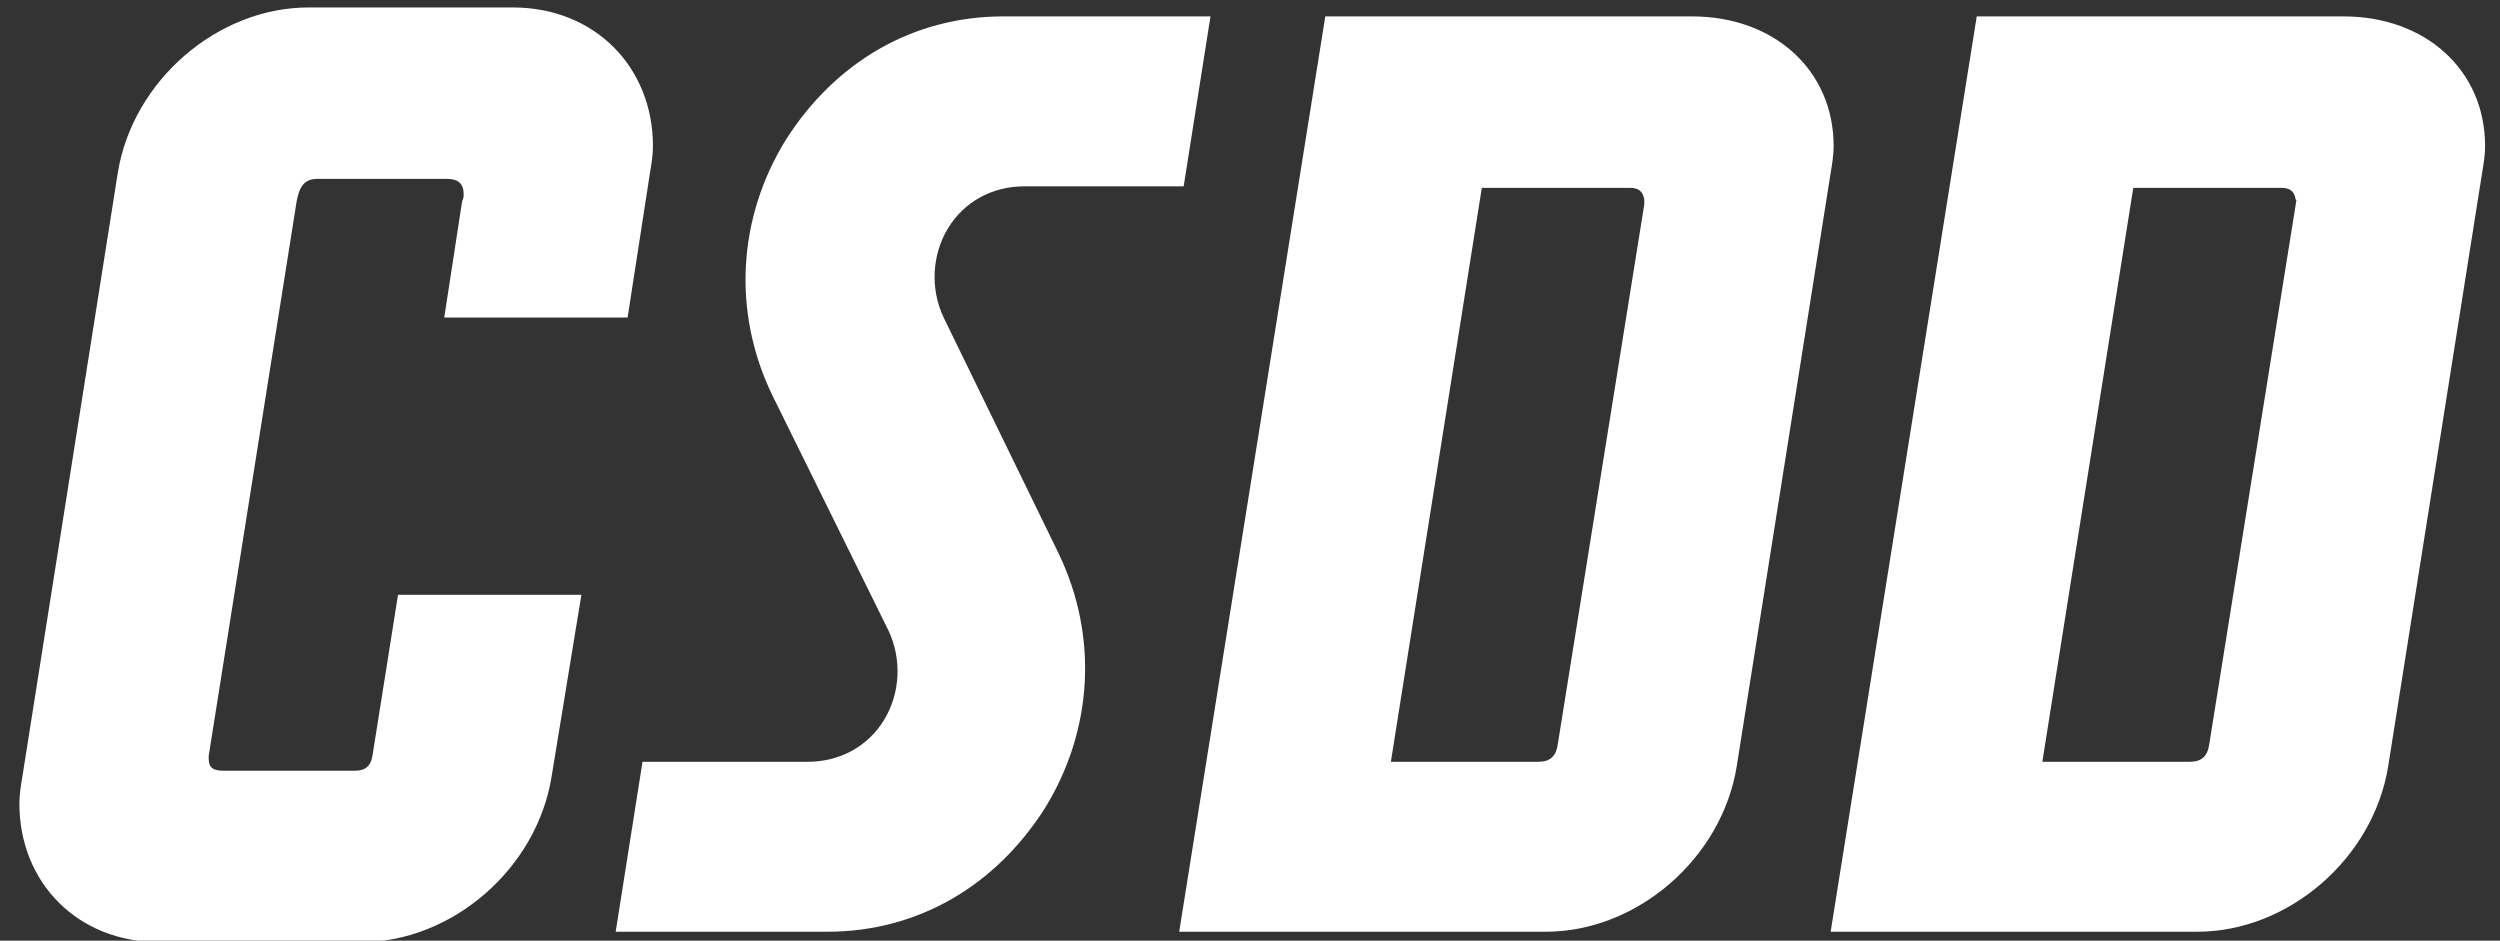 <?xml version="1.0" encoding="utf-8"?>
<!-- Generator: Adobe Illustrator 28.1.0, SVG Export Plug-In . SVG Version: 6.00 Build 0)  -->
<svg version="1.1" id="Design" xmlns="http://www.w3.org/2000/svg" xmlns:xlink="http://www.w3.org/1999/xlink" x="0px" y="0px"
	 viewBox="0 0 167.7 63.1" style="enable-background:new 0 0 167.7 63.1;" xml:space="preserve">
<rect x="0" y="0" width="167.7" height="63.1" fill="#333333" stroke="none"/>
<style type="text/css">
	.st0{fill:none;}
	.st1{fill:#FFFFFF;}
</style>
<g>
	<rect x="-35" y="-34.1" class="st0" width="238.1" height="131.8"/>
	<path class="st1" d="M25,50.6c-0.1,0.8-0.5,1.1-1.2,1.1h-8.8c-0.7,0-1-0.2-1-0.8c0-0.1,0-0.2,0-0.2l5.9-37.2
		c0.2-1.1,0.6-1.5,1.4-1.5h8.7c0.7,0,1.1,0.3,1.1,1c0,0.2,0,0.3-0.1,0.5l-1.2,7.8h12.3l1.5-9.7c0.1-0.6,0.2-1.2,0.2-1.8
		c0-5.3-3.9-9.3-9.4-9.3H20.7c-6.1,0-11.8,4.9-12.8,11.1L1.5,52.1c-0.1,0.6-0.2,1.2-0.2,1.8c0,5.3,3.9,9.3,9.4,9.3h13.5
		c6.1,0,11.8-4.9,12.8-11.1L39,39.9H26.7L25,50.6z M113.5,1.1H88.9l-9.8,61.4h24.6c6.1,0,11.8-4.9,12.8-11.1l6.3-39.8
		c0.1-0.6,0.2-1.2,0.2-1.8C123,4.7,119,1.1,113.5,1.1z M110.3,13.7l-5.8,36.2c-0.1,0.8-0.5,1.2-1.3,1.2h-9.9l6.1-38.5h9.9
		c0.6,0,0.9,0.2,1,0.8C110.3,13.4,110.3,13.5,110.3,13.7z M157.2,1.1h-24.6l-9.8,61.4h24.6c6.1,0,11.8-4.9,12.8-11.1l6.3-39.8
		c0.1-0.6,0.2-1.2,0.2-1.8C166.7,4.7,162.7,1.1,157.2,1.1z M154,13.7l-5.8,36.2c-0.1,0.8-0.5,1.2-1.3,1.2H137l6.1-38.5h9.9
		c0.6,0,0.9,0.2,1,0.8C154.1,13.4,154,13.5,154,13.7z M63.3,21.3c-0.9-1.9-0.8-4.2,0.3-6c1.1-1.8,3-2.8,5.1-2.8h10.7l1.8-11.4H67.3
		c-6.1,0-11.3,3.1-14.6,8.3c-3.2,5.2-3.6,11.5-0.9,17.1l7.8,15.8c0.9,1.9,0.8,4.2-0.3,6c-1.1,1.8-3,2.8-5.1,2.8H43.1l-1.8,11.4h14.2
		c6.1,0,11.3-3.1,14.6-8.3c3.2-5.2,3.6-11.5,0.9-17.1L63.3,21.3z"/>
</g>
</svg>
